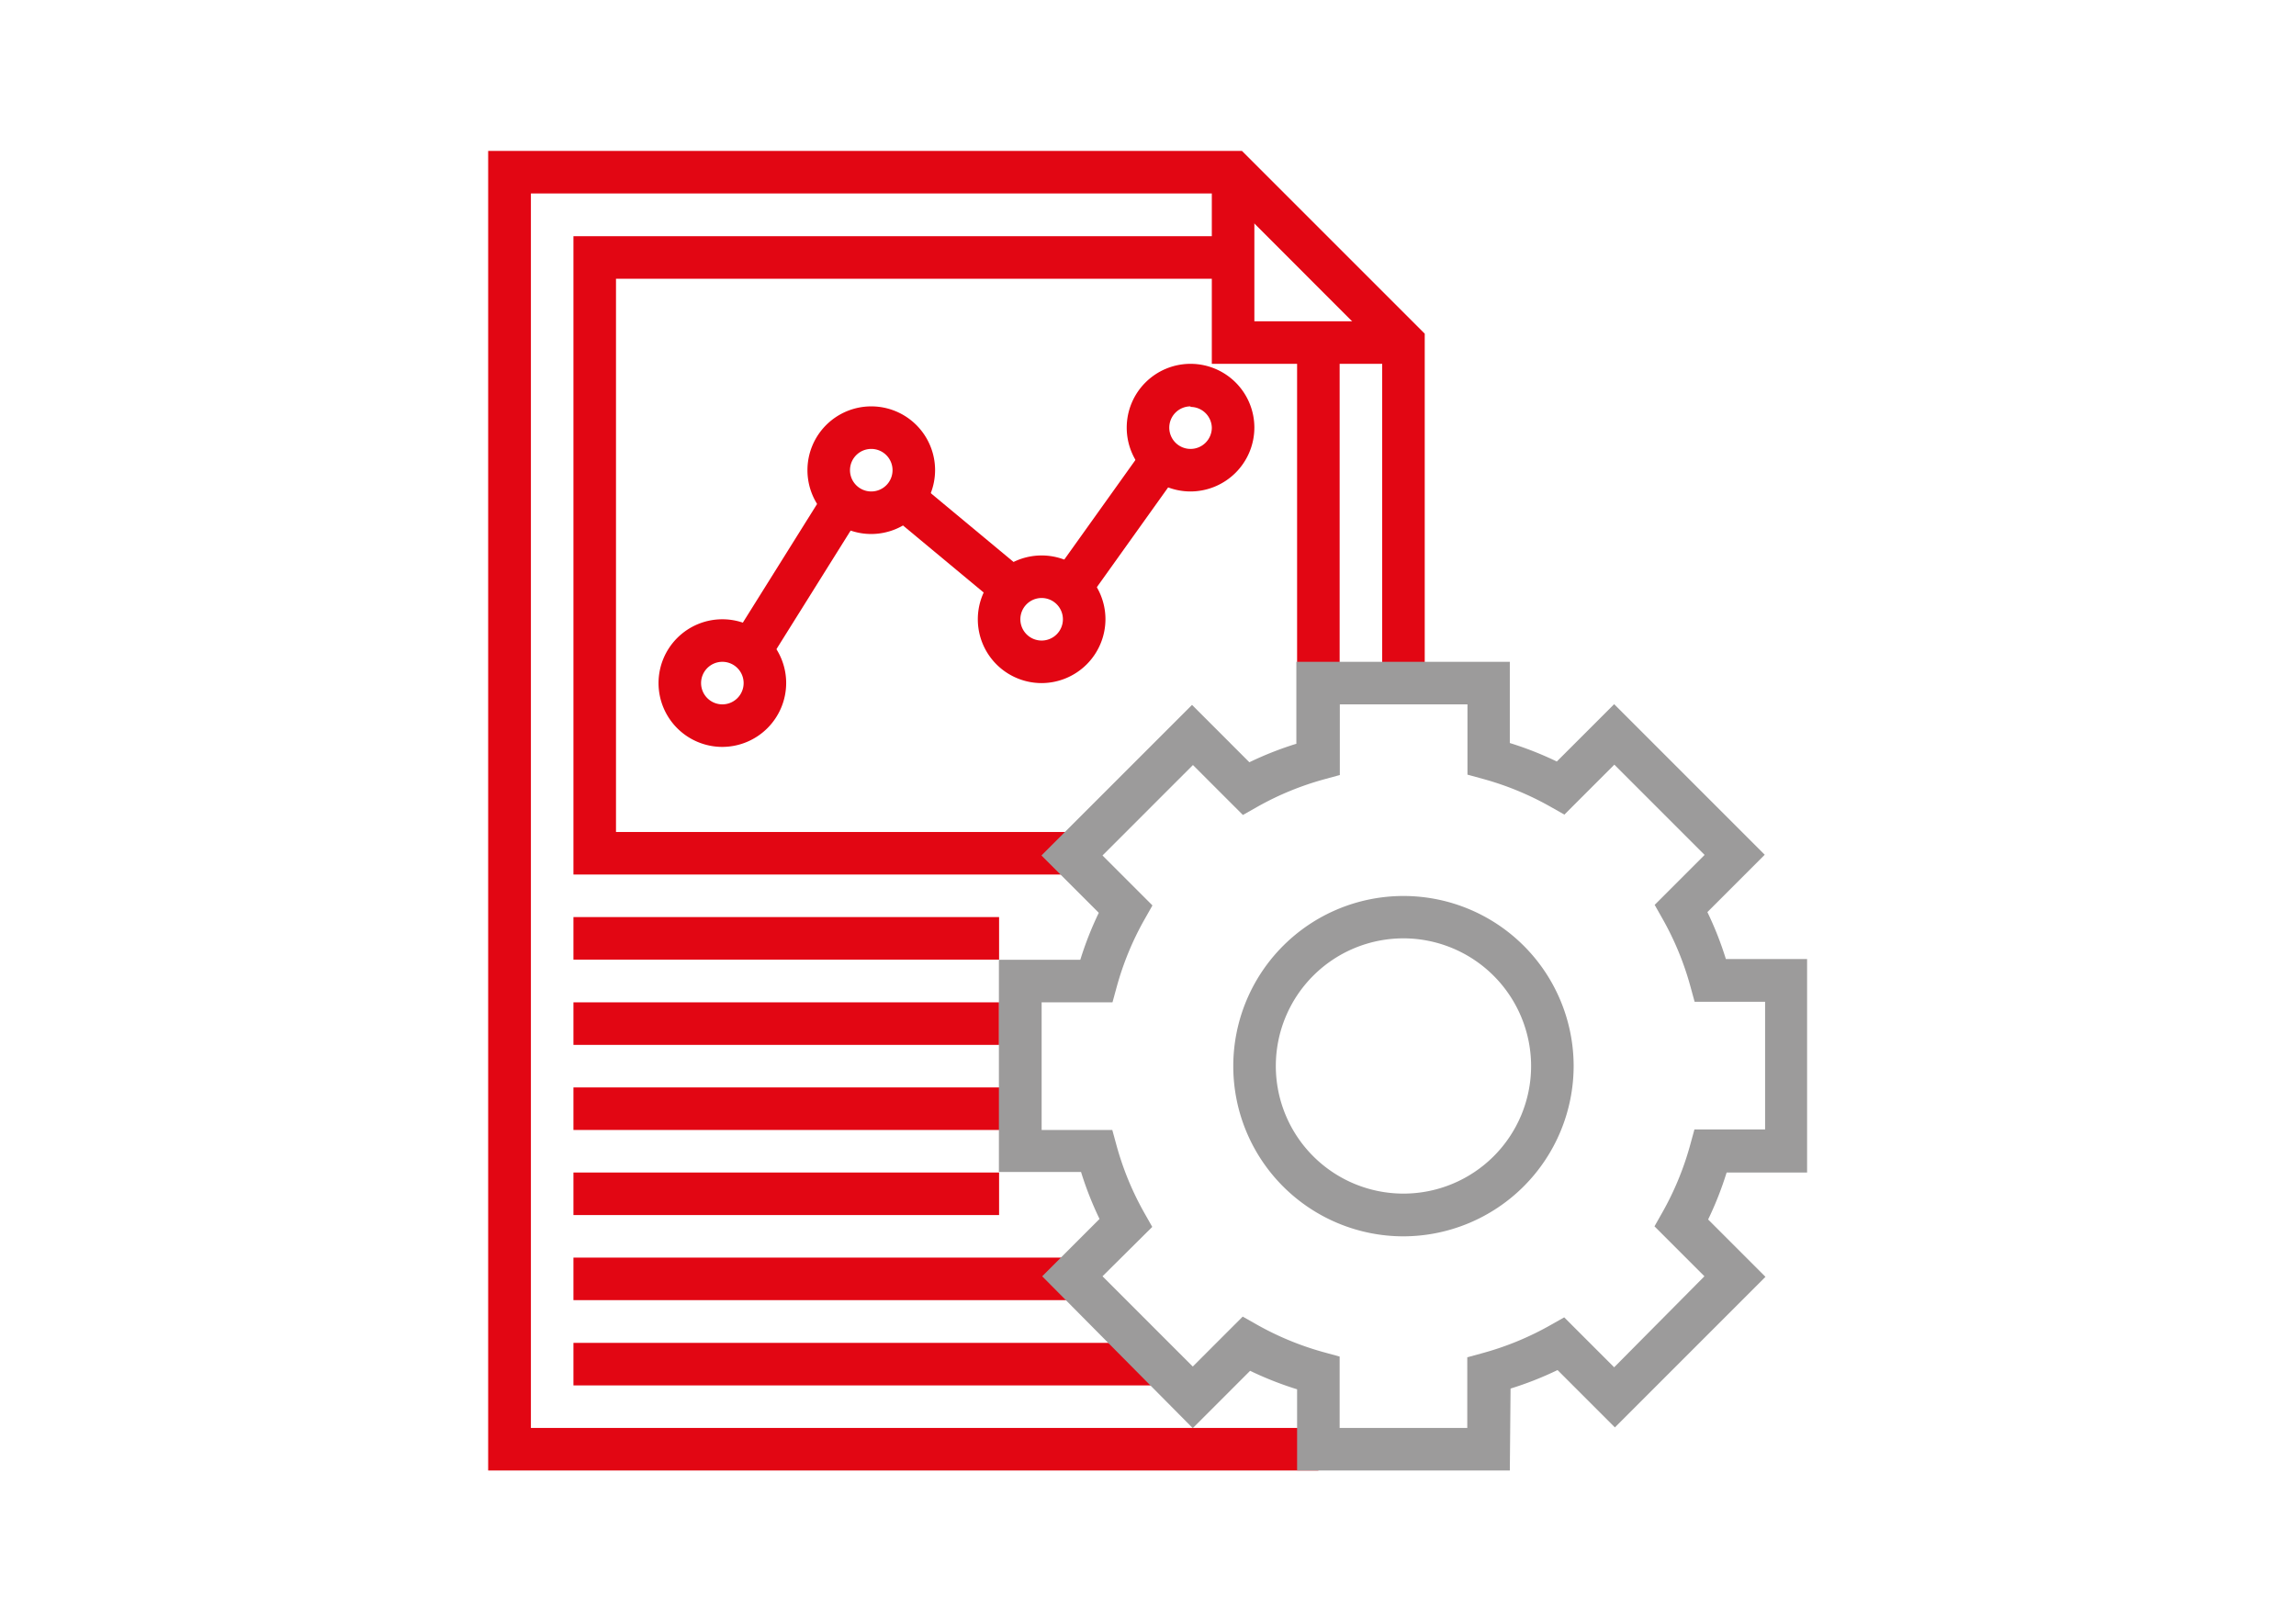 <svg id="Layer_1" data-name="Layer 1" xmlns="http://www.w3.org/2000/svg" viewBox="0 0 124.12 86.92"><defs><style>.cls-1{fill:#e20613;}.cls-2{fill:#9c9b9b;}</style></defs><title>media_relations</title><polygon class="cls-1" points="71.27 79.5 26.39 79.5 26.39 8.16 67.14 8.16 77.02 18.04 77.02 36.93 74.72 36.93 74.72 19 66.19 10.46 28.7 10.46 28.7 77.2 71.27 77.2 71.27 79.5"/><polygon class="cls-1" points="75.87 19.67 65.51 19.67 65.51 9.31 67.81 9.31 67.81 17.37 75.87 17.37 75.87 19.67"/><path class="cls-2" d="M75.87,66.84a9.2,9.2,0,1,1,9.2-9.2A9.22,9.22,0,0,1,75.87,66.84Zm0-16.11a6.9,6.9,0,1,0,6.9,6.9A6.91,6.91,0,0,0,75.87,50.73Z"/><rect class="cls-1" x="70.12" y="18.52" width="2.3" height="18.41"/><polygon class="cls-1" points="58.61 47.28 31 47.28 31 12.77 66.66 12.77 66.66 15.07 33.3 15.07 33.3 44.98 58.61 44.98 58.61 47.28"/><rect class="cls-1" x="31" y="49.58" width="23.01" height="2.3"/><rect class="cls-1" x="31" y="54.19" width="23.01" height="2.3"/><rect class="cls-1" x="31" y="58.79" width="24.16" height="2.3"/><rect class="cls-1" x="31" y="63.39" width="23.01" height="2.3"/><rect class="cls-1" x="31" y="67.99" width="27.61" height="2.3"/><rect class="cls-1" x="31" y="72.6" width="31.94" height="2.3"/><path class="cls-1" d="M39.05,40.38a3.45,3.45,0,1,1,3.45-3.45A3.46,3.46,0,0,1,39.05,40.38Zm0-4.6a1.15,1.15,0,1,0,1.15,1.15A1.15,1.15,0,0,0,39.05,35.78Z"/><path class="cls-1" d="M47.1,28.87a3.45,3.45,0,1,1,3.45-3.45A3.46,3.46,0,0,1,47.1,28.87Zm0-4.6a1.15,1.15,0,1,0,1.15,1.15A1.15,1.15,0,0,0,47.1,24.27Z"/><path class="cls-1" d="M56.31,36.93a3.45,3.45,0,1,1,3.45-3.45A3.46,3.46,0,0,1,56.31,36.93Zm0-4.6a1.15,1.15,0,1,0,1.15,1.15A1.15,1.15,0,0,0,56.31,32.33Z"/><path class="cls-1" d="M64.36,26.57a3.45,3.45,0,1,1,3.45-3.45A3.46,3.46,0,0,1,64.36,26.57Zm0-4.6a1.15,1.15,0,1,0,1.15,1.15A1.15,1.15,0,0,0,64.36,22Z"/><rect class="cls-1" x="37.65" y="30.02" width="10.85" height="2.3" transform="translate(-6.2 51.16) rotate(-57.97)"/><rect class="cls-1" x="50.56" y="24.96" width="2.3" height="8.99" transform="matrix(0.64, -0.77, 0.77, 0.64, -4.02, 50.32)"/><rect class="cls-1" x="55.39" y="27.15" width="9.9" height="2.3" transform="translate(2.24 60.95) rotate(-54.46)"/><path class="cls-2" d="M81.62,79.5H70.12V75.11a18.28,18.28,0,0,1-2.54-1l-3.1,3.1L56.34,69l3.1-3.1a18.28,18.28,0,0,1-1-2.54H54V51.89H58.4a18.28,18.28,0,0,1,1-2.54l-3.1-3.1,8.14-8.14,3.1,3.1a18.28,18.28,0,0,1,2.54-1V35.78H81.62v4.39a18.28,18.28,0,0,1,2.54,1l3.1-3.1,8.14,8.14-3.1,3.1a18.28,18.28,0,0,1,1,2.54h4.39V63.39H93.34a18.28,18.28,0,0,1-1,2.54l3.1,3.1-8.14,8.14-3.1-3.1a18.28,18.28,0,0,1-2.54,1Zm-9.2-2.3h6.9V73.38l.84-.23a16,16,0,0,0,3.64-1.5l.76-.43,2.7,2.7L92.14,69l-2.7-2.7.43-.76a16,16,0,0,0,1.5-3.64l.23-.84h3.82v-6.9H91.61l-.23-.84a16,16,0,0,0-1.5-3.64l-.43-.76,2.7-2.7-4.88-4.88-2.7,2.7-.76-.43a16,16,0,0,0-3.64-1.5l-.84-.23V38.08h-6.9v3.82l-.84.23a16,16,0,0,0-3.64,1.5l-.76.43-2.7-2.7L59.6,46.25l2.7,2.7-.43.76a16,16,0,0,0-1.5,3.64l-.23.84H56.31v6.9h3.82l.23.84a16,16,0,0,0,1.5,3.64l.43.76L59.6,69l4.88,4.88,2.7-2.7.76.43a16,16,0,0,0,3.64,1.5l.84.23Z"/></svg>